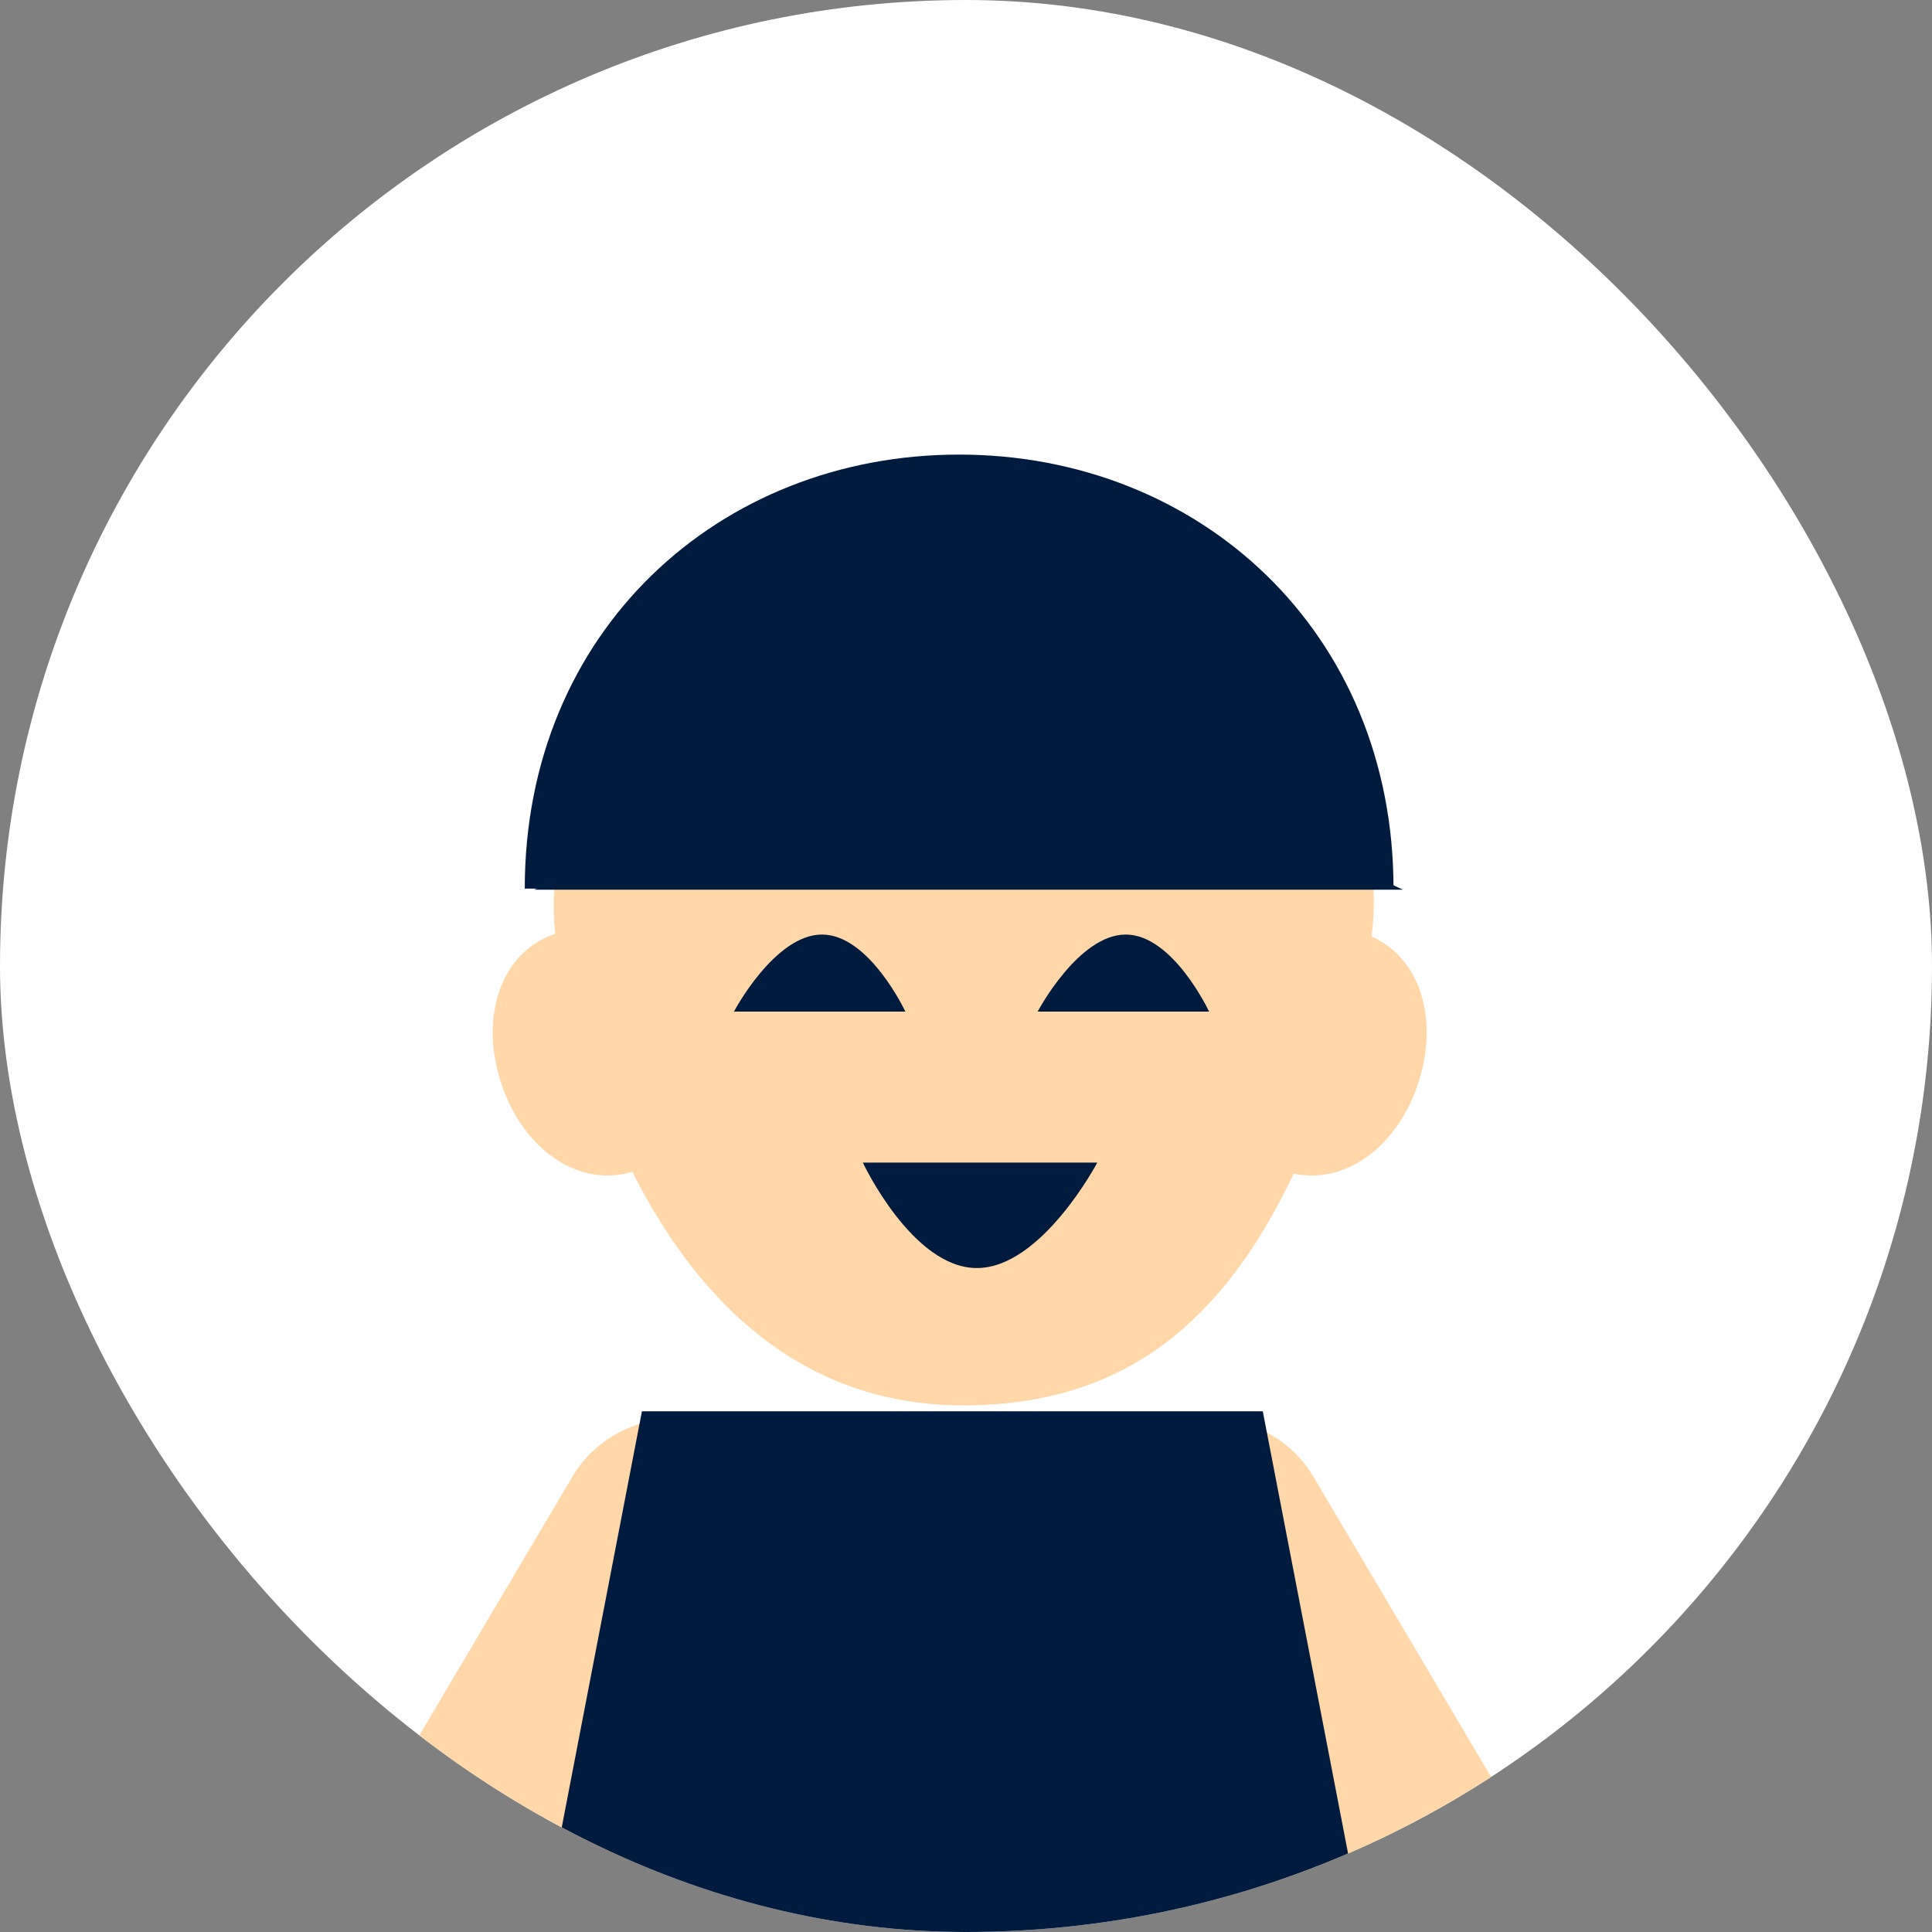 <svg width="68" height="68" viewBox="0 0 68 68" fill="none" xmlns="http://www.w3.org/2000/svg">
<rect x="0" y="0" width="68" height="68" fill="#808080" stroke="none"/>
<g clip-path="url(#clip0_1056_51)">
<rect width="68" height="68" rx="34" fill="white"/>
<g clip-path="url(#clip1_1056_51)">
<path d="M2.557 81.697C1.406 83.642 2.089 86.129 4.083 87.252C6.077 88.375 8.626 87.708 9.777 85.763L27.372 56.034C28.523 54.089 27.84 51.602 25.846 50.479C23.852 49.356 21.303 50.023 20.151 51.968L2.557 81.697Z" fill="#FFD7A9"/>
<path d="M46.224 51.969C45.073 50.024 42.523 49.357 40.53 50.48C38.536 51.603 37.853 54.09 39.004 56.035L56.225 85.134C57.376 87.079 59.925 87.746 61.919 86.623C63.913 85.5 64.596 83.013 63.445 81.068L46.224 51.969Z" fill="#FFD7A9"/>
<path d="M51.838 88H15.207L22.594 49.673H44.446L51.838 88Z" fill="#001B3E"/>
<path d="M48.003 34.324C45.381 43.957 41.685 49.465 33.895 49.465C26.106 49.465 21.803 42.584 19.788 34.324C17.803 26.191 26.106 19.184 33.895 19.184C41.685 19.184 50.201 26.239 48.003 34.324Z" fill="#FFD7A9"/>
<path d="M49.047 31.276H18.47C18.47 22.212 25.315 16 33.756 16C42.197 16 49.047 22.212 49.047 31.276Z" fill="#001B3E"/>
<path d="M19.644 32.834L22.265 41.244C20.281 41.831 18.331 40.356 17.609 38.031C16.883 35.712 17.659 33.426 19.644 32.834Z" fill="#FFD7A9"/>
<path d="M47.913 32.834L45.292 41.244C47.276 41.831 49.226 40.356 49.947 38.031C50.674 35.712 49.898 33.426 47.913 32.834Z" fill="#FFD7A9"/>
<path d="M18.798 31.315H49.376C49.376 31.315 42.944 28.064 34.497 28.064C26.051 28.064 18.798 31.315 18.798 31.315Z" fill="#001B3E"/>
<path d="M25.832 35.605H31.866C31.866 35.605 30.597 32.893 28.931 32.893C27.265 32.893 25.832 35.605 25.832 35.605Z" fill="#001B3E"/>
<path d="M36.522 35.605H42.556C42.556 35.605 41.287 32.893 39.621 32.893C37.954 32.893 36.522 35.605 36.522 35.605Z" fill="#001B3E"/>
<path d="M38.626 40.919H30.369C30.369 40.919 32.105 44.631 34.383 44.631C36.661 44.631 38.621 40.919 38.621 40.919H38.626Z" fill="#001B3E"/>
</g>
</g>
<defs>
<clipPath id="clip0_1056_51">
<rect width="68" height="68" rx="34" fill="white"/>
</clipPath>
<clipPath id="clip1_1056_51">
<rect width="62" height="72" fill="white" transform="translate(2 16)"/>
</clipPath>
</defs>
</svg>
